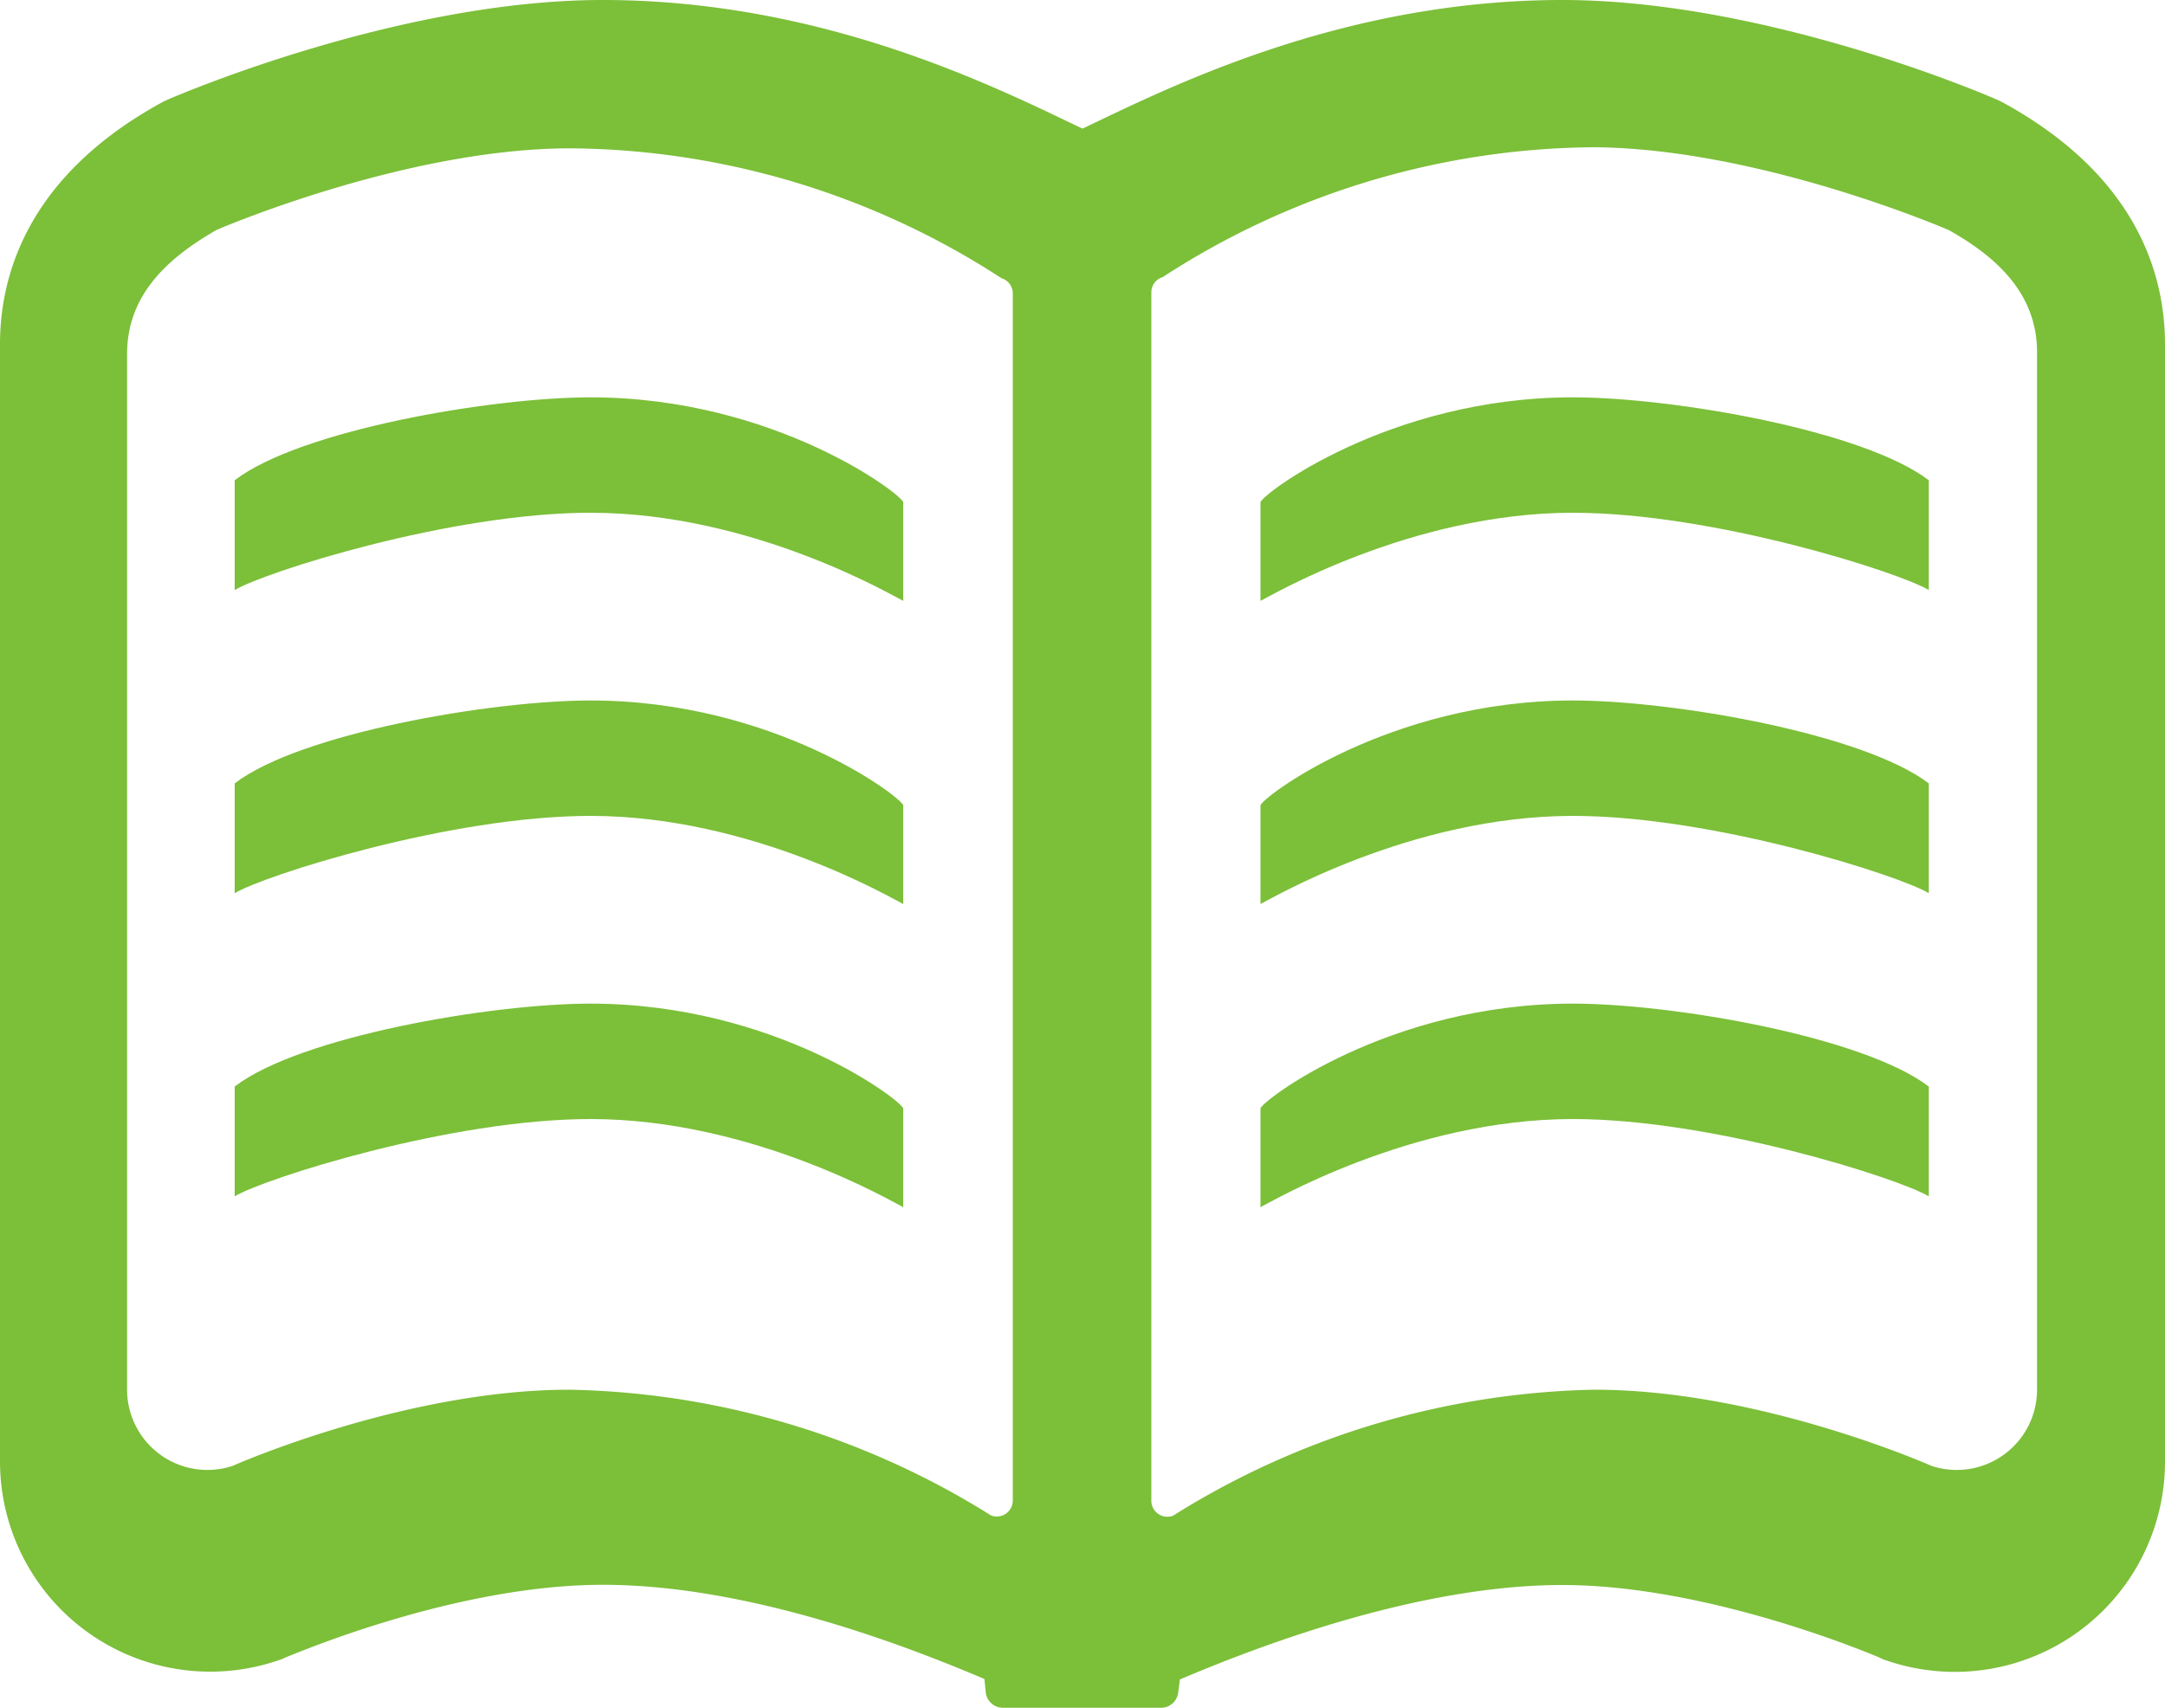 <svg xmlns="http://www.w3.org/2000/svg" viewBox="0 0 100 78.87"><defs><style>.a{fill:#7cbf39;}</style></defs><title>アセット 7</title><path class="a" d="M92.63,4.8l-.24-.13-.25-.11C91.71,4.37,81.52,0,72.16,0,61.93,0,53.93,4.07,50,5.94,46.07,4.07,38.07,0,27.84,0c-9.36,0-19.55,4.37-20,4.56l-.25.11-.24.13C1.28,8.18,0,12.7,0,15.9V67.49a9.71,9.71,0,0,0,12.73,9.23l.27-.09.27-.12c.07,0,7.63-3.32,14.57-3.32s14.44,3,17.63,4.35l.06.61a.8.8,0,0,0,.8.72h7.3a.8.8,0,0,0,.79-.7l.08-.61c3.19-1.35,10.79-4.36,17.66-4.36s14.51,3.3,14.58,3.32l.26.12.27.09A9.71,9.71,0,0,0,100,67.49V15.9C100,12.7,98.72,8.18,92.63,4.8ZM46.78,69.28a.74.74,0,0,1-1,.71,38,38,0,0,0-19.47-5.81c-7.65,0-15.57,3.52-15.57,3.52a3.71,3.71,0,0,1-4.87-3.53V16.27C5.91,13.7,7.59,12,10,10.62c0,0,8.7-3.77,16.35-3.77a37,37,0,0,1,19.91,6,.73.73,0,0,1,.52.71Zm47.31-5.11a3.71,3.71,0,0,1-4.87,3.53s-7.92-3.52-15.57-3.52A38,38,0,0,0,54.18,70a.74.74,0,0,1-1-.71V13.51a.73.73,0,0,1,.52-.71,37,37,0,0,1,19.91-6C81.3,6.85,90,10.62,90,10.62c2.41,1.34,4.09,3.08,4.09,5.65Z"/><path class="a" d="M89.09,27.25c-1.34-.81-9.94-3.57-16.44-3.57-7.52,0-14.06,3.9-14.43,4.07V23.2c0-.32,5.91-4.85,14.43-4.85,4.6,0,13.41,1.52,16.44,3.83Z"/><path class="a" d="M89.09,41.25c-1.34-.81-9.94-3.57-16.44-3.57-7.52,0-14.06,3.9-14.43,4.07V37.2c0-.32,5.91-4.85,14.43-4.85,4.6,0,13.41,1.52,16.44,3.83Z"/><path class="a" d="M89.09,55.25c-1.34-.81-9.94-3.57-16.44-3.57-7.52,0-14.06,3.9-14.43,4.07V51.2c0-.32,5.91-4.85,14.43-4.85,4.6,0,13.41,1.52,16.44,3.83Z"/><path class="a" d="M10.84,22.18c3-2.31,11.84-3.83,16.44-3.83,8.53,0,14.44,4.53,14.44,4.85v4.55c-.37-.17-6.91-4.07-14.44-4.07-6.5,0-15.1,2.76-16.44,3.57Z"/><path class="a" d="M10.84,36.18c3-2.31,11.84-3.83,16.44-3.83,8.53,0,14.44,4.53,14.44,4.85v4.55c-.37-.17-6.91-4.07-14.44-4.07-6.5,0-15.1,2.76-16.44,3.57Z"/><path class="a" d="M10.84,50.18c3-2.31,11.84-3.83,16.44-3.83,8.53,0,14.44,4.53,14.44,4.85v4.55c-.37-.17-6.91-4.07-14.44-4.07-6.5,0-15.1,2.76-16.44,3.57Z"/></svg>
